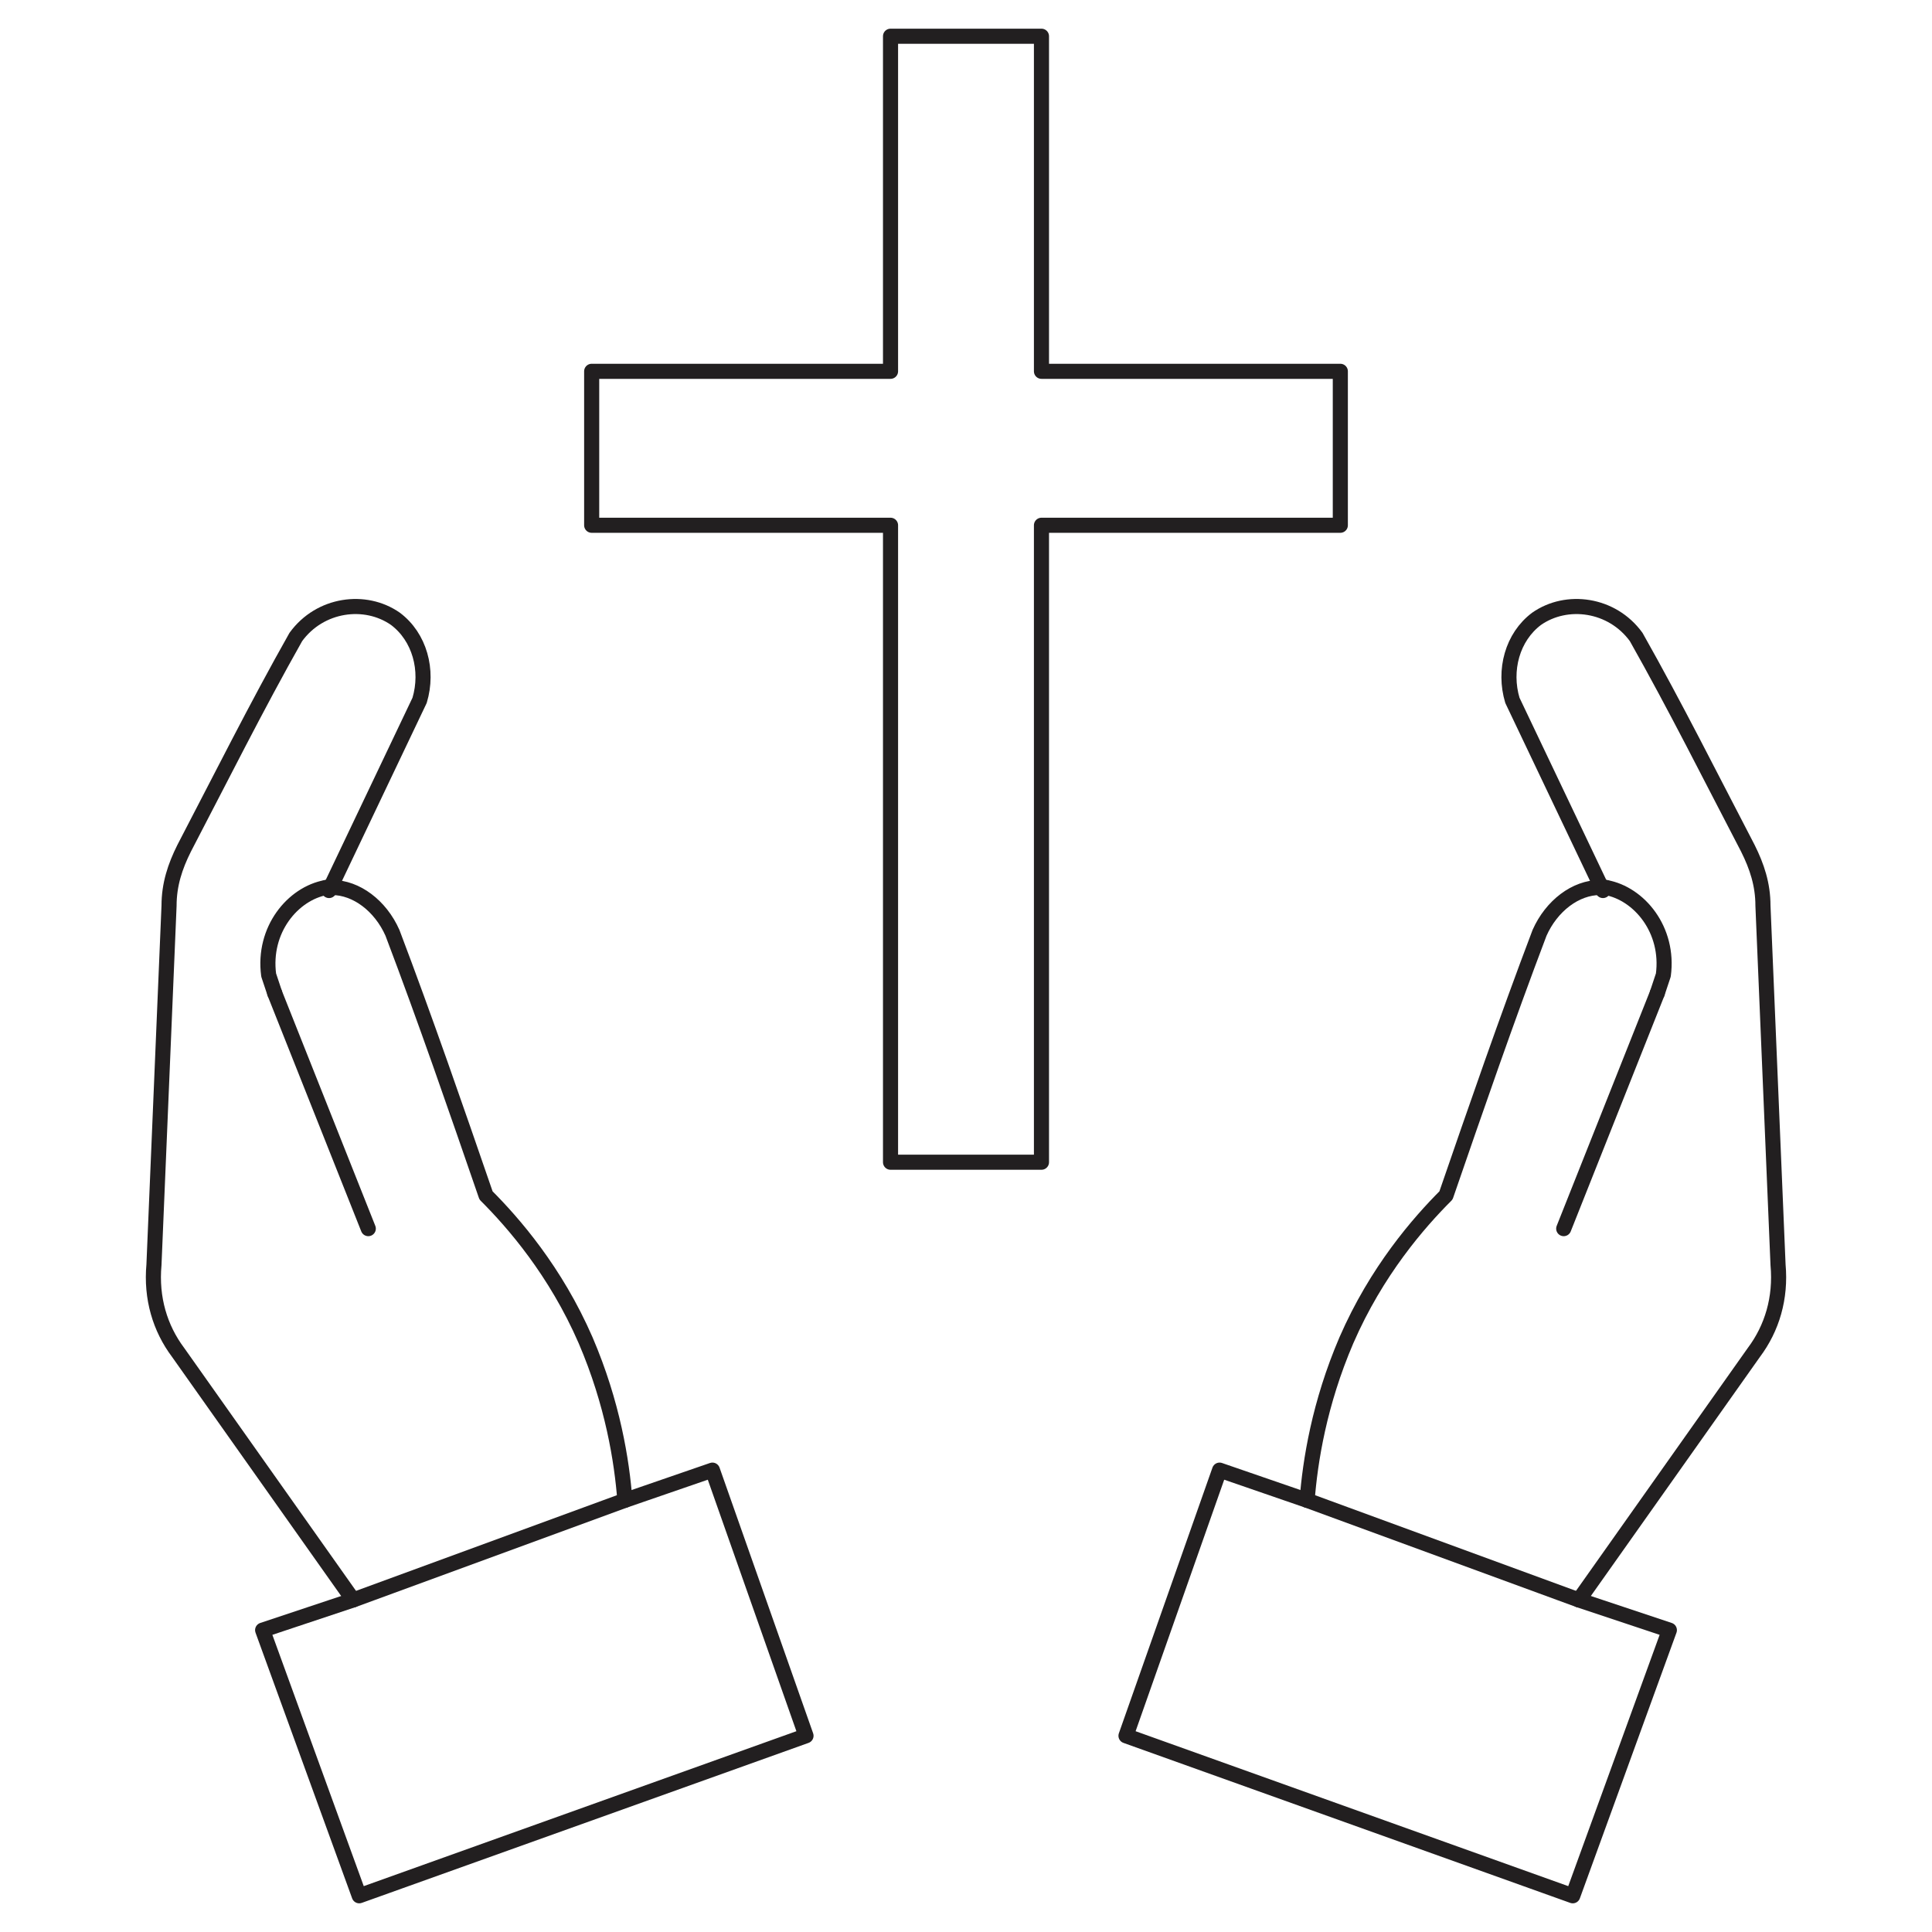 <?xml version="1.0" encoding="UTF-8"?><svg id="Layer_1" xmlns="http://www.w3.org/2000/svg" viewBox="0 0 64 64"><defs><style>.cls-1{fill:none;stroke:#221f20;stroke-linecap:round;stroke-linejoin:round;stroke-width:.5px;}</style></defs><polygon class="cls-1" points="44.4 12.3 44.4 17.4 34.5 17.4 34.5 38.5 29.5 38.5 29.5 17.4 19.6 17.4 19.6 12.3 29.5 12.3 29.5 1.2 34.5 1.2 34.5 12.3 44.4 12.3"/><path class="cls-1" d="M11.7,53l-5.8-8.2c-.6-.8-.9-1.8-.8-2.9l.5-11.9c0-.7.2-1.3.5-1.9,1.2-2.3,2.4-4.7,3.7-7,.8-1.1,2.3-1.3,3.3-.6.8.6,1.1,1.7.8,2.7-1,2.1-2,4.2-3,6.3"/><path class="cls-1" d="M9.1,32.9l-.2-.6c-.2-1.5.8-2.7,1.9-2.9"/><line class="cls-1" x1="12.2" y1="40.7" x2="9.1" y2="32.9"/><path class="cls-1" d="M10.8,29.4c0,0,.1,0,.2,0,.8,0,1.6.6,2,1.5,1.1,2.9,2.1,5.8,3.1,8.7.9.9,2.3,2.5,3.3,4.8.9,2.1,1.2,4,1.3,5.3"/><polygon class="cls-1" points="26.7 57.5 11.9 62.8 8.7 54 11.7 53 20.7 49.7 23.6 48.7 26.7 57.5"/><path class="cls-1" d="M52.3,53l5.8-8.2c.6-.8.9-1.8.8-2.9l-.5-11.9c0-.7-.2-1.3-.5-1.9-1.2-2.3-2.4-4.7-3.7-7-.8-1.1-2.3-1.3-3.3-.6-.8.6-1.1,1.7-.8,2.7,1,2.1,2,4.2,3,6.3"/><path class="cls-1" d="M54.9,32.9l.2-.6c.2-1.5-.8-2.7-1.9-2.9"/><line class="cls-1" x1="51.8" y1="40.7" x2="54.9" y2="32.9"/><path class="cls-1" d="M53.2,29.4c0,0-.1,0-.2,0-.8,0-1.6.6-2,1.5-1.1,2.9-2.1,5.8-3.1,8.7-.9.9-2.3,2.5-3.3,4.8-.9,2.1-1.2,4-1.3,5.3"/><polygon class="cls-1" points="37.3 57.5 52.1 62.8 55.3 54 52.3 53 43.3 49.7 40.4 48.7 37.3 57.5"/></svg>